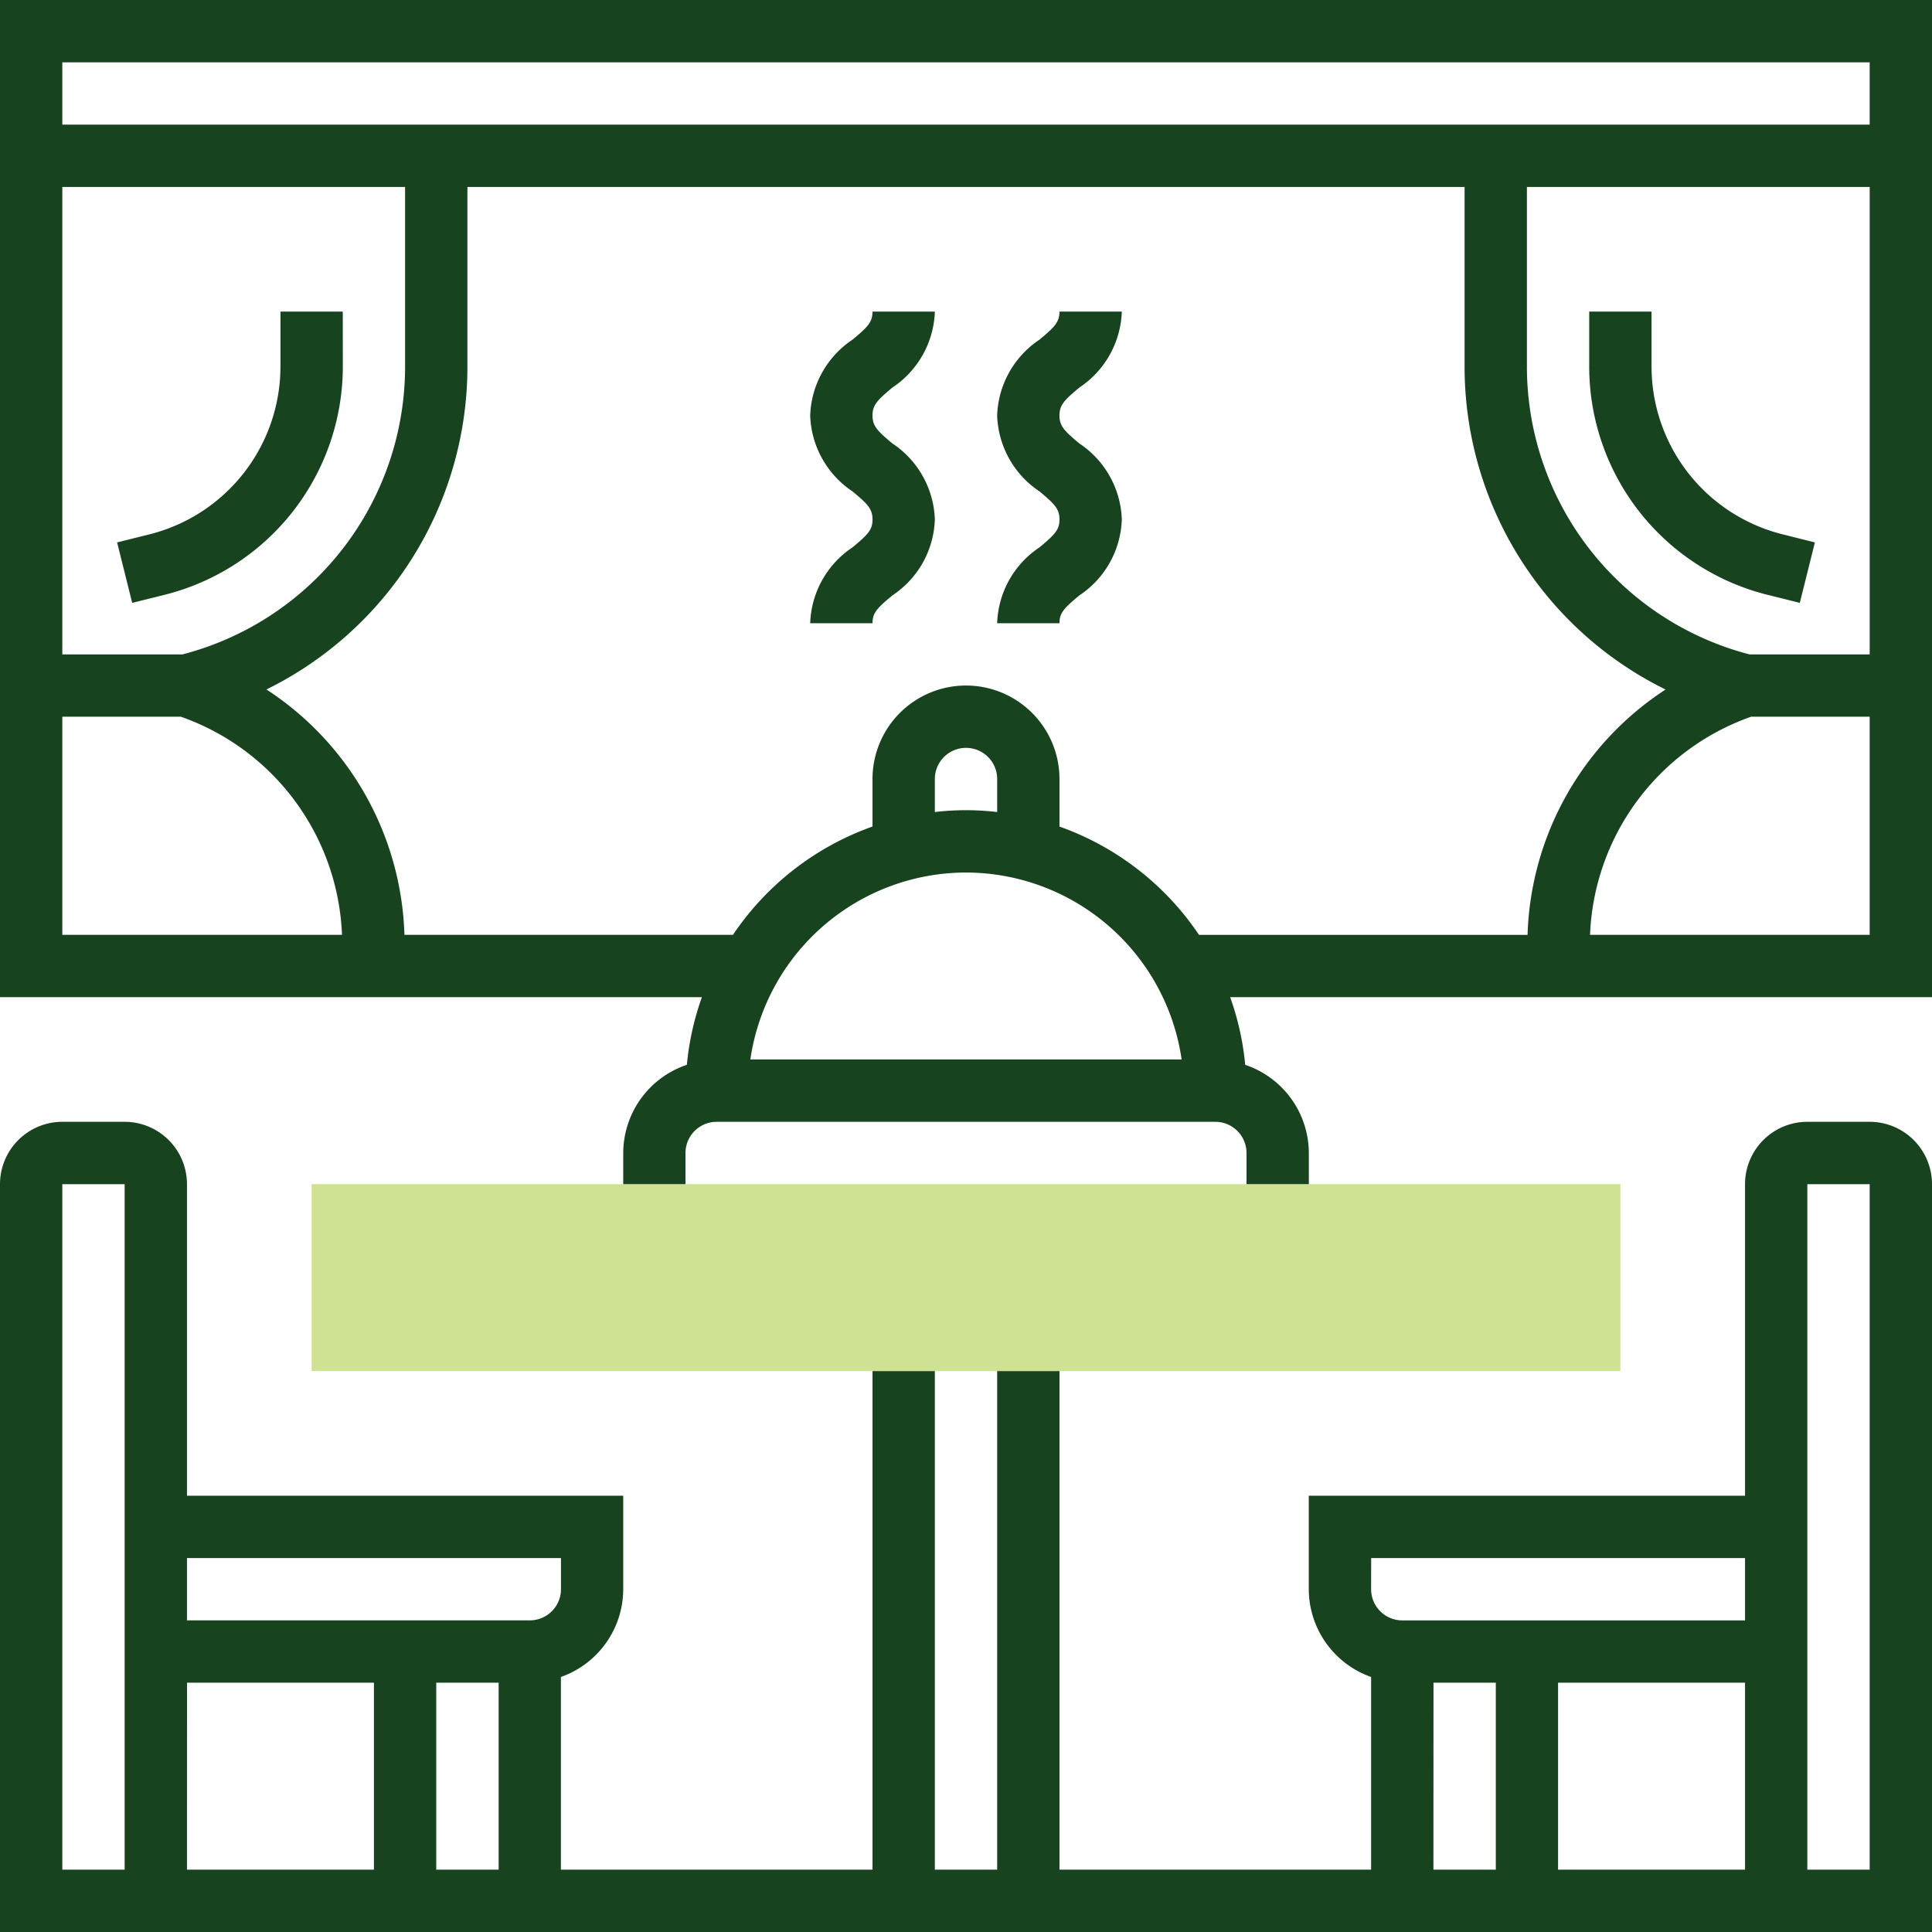 <svg id="restaurant" xmlns="http://www.w3.org/2000/svg" width="104" height="104" viewBox="0 0 104 104">
  <g id="Gruppe_68" data-name="Gruppe 68" transform="translate(16.774 63.742)">
    <g id="Gruppe_67" data-name="Gruppe 67">
      <path id="Pfad_179" data-name="Pfad 179" d="M80.452,48.065H10V38H80.452Z" transform="translate(-10 -38)" fill="#cfe293"/>
    </g>
  </g>
  <g id="Gruppe_69" data-name="Gruppe 69">
    <path id="Pfad_180" data-name="Pfad 180" d="M0,0V53.677H37.784a14.934,14.934,0,0,0-.81,3.642,5.023,5.023,0,0,0-3.425,4.745v1.677H36.9V62.065a1.679,1.679,0,0,1,1.677-1.677H65.419A1.679,1.679,0,0,1,67.1,62.065v1.677h3.355V62.065a5.023,5.023,0,0,0-3.425-4.745,14.934,14.934,0,0,0-.81-3.642H104V0ZM100.645,3.355V6.71H3.355V3.355ZM94.174,35.226a16.01,16.01,0,0,1-11.98-15.509V10.065h18.452V35.226Zm-84.347,0H3.355V10.065H21.806v9.652A16.01,16.01,0,0,1,9.826,35.226ZM3.355,38.581H9.737A12.992,12.992,0,0,1,18.41,50.323H3.355Zm50.323,5.131a14.265,14.265,0,0,0-3.355,0V41.935a1.677,1.677,0,0,1,3.355,0ZM52,46.968A11.75,11.75,0,0,1,63.608,57.032H40.392A11.75,11.75,0,0,1,52,46.968Zm5.032-2.474V41.935a5.032,5.032,0,0,0-10.065,0v2.558a15.159,15.159,0,0,0-7.511,5.829H21.771a16.356,16.356,0,0,0-7.428-13.208,19.366,19.366,0,0,0,10.818-17.4V10.065H78.839v9.652a19.366,19.366,0,0,0,10.818,17.4,16.356,16.356,0,0,0-7.428,13.208H64.544A15.159,15.159,0,0,0,57.032,44.494Zm28.56,5.829a12.992,12.992,0,0,1,8.672-11.742h6.381V50.323Z" fill="#17441f"/>
    <path id="Pfad_181" data-name="Pfad 181" d="M100.645,36H97.29a3.358,3.358,0,0,0-3.355,3.355V56.129H70.452v5.032a5.025,5.025,0,0,0,3.355,4.724V76.258H57.032V49.419H53.677V76.258H50.323V49.419H46.968V76.258H30.194V65.885a5.025,5.025,0,0,0,3.355-4.724V56.129H10.065V39.355A3.358,3.358,0,0,0,6.71,36H3.355A3.358,3.358,0,0,0,0,39.355V79.613H104V39.355A3.358,3.358,0,0,0,100.645,36ZM6.71,76.258H3.355v-36.9H6.71Zm67.1-16.774H93.935v3.355H75.484a1.679,1.679,0,0,1-1.677-1.677Zm3.355,6.71h3.355V76.258H77.161Zm-50.323,0V76.258H23.484V66.194Zm3.355-6.71v1.677a1.679,1.679,0,0,1-1.677,1.677H10.065V59.484Zm-20.129,6.71H20.129V76.258H10.065ZM83.871,76.258V66.194H93.935V76.258Zm16.774,0H97.29v-36.9h3.355Z" transform="translate(0 24.387)" fill="#17441f"/>
    <path id="Pfad_182" data-name="Pfad 182" d="M30.428,14.086A5.11,5.11,0,0,0,32.71,10H29.355c0,.565-.262.832-1.074,1.508A5.11,5.11,0,0,0,26,15.594a5.114,5.114,0,0,0,2.28,4.086c.814.676,1.075.943,1.075,1.508,0,.538-.215.79-1.074,1.5A5.108,5.108,0,0,0,26,26.774h3.355c0-.538.215-.79,1.074-1.5a5.1,5.1,0,0,0,2.281-4.083A5.11,5.11,0,0,0,30.428,17.1c-.812-.676-1.074-.943-1.074-1.508S29.617,14.762,30.428,14.086Z" transform="translate(17.613 6.774)" fill="#17441f"/>
    <path id="Pfad_183" data-name="Pfad 183" d="M36.428,14.086A5.11,5.11,0,0,0,38.71,10H35.355c0,.565-.262.832-1.074,1.508A5.11,5.11,0,0,0,32,15.594a5.114,5.114,0,0,0,2.28,4.086c.814.676,1.075.943,1.075,1.508,0,.538-.215.79-1.074,1.5A5.108,5.108,0,0,0,32,26.774h3.355c0-.538.215-.79,1.074-1.5a5.1,5.1,0,0,0,2.281-4.083A5.11,5.11,0,0,0,36.428,17.1c-.812-.676-1.074-.943-1.074-1.508S35.617,14.762,36.428,14.086Z" transform="translate(21.677 6.774)" fill="#17441f"/>
    <path id="Pfad_184" data-name="Pfad 184" d="M15.906,10H12.551v2.942a9.317,9.317,0,0,1-7.065,9.051l-1.728.431.812,3.254L6.3,25.248a12.668,12.668,0,0,0,9.608-12.306Z" transform="translate(2.546 6.774)" fill="#17441f"/>
    <path id="Pfad_185" data-name="Pfad 185" d="M61.422,21.992a9.313,9.313,0,0,1-7.067-9.05V10H51v2.942a12.667,12.667,0,0,0,9.608,12.306l1.728.431.812-3.254Z" transform="translate(34.548 6.774)" fill="#17441f"/>
  </g>
</svg>
